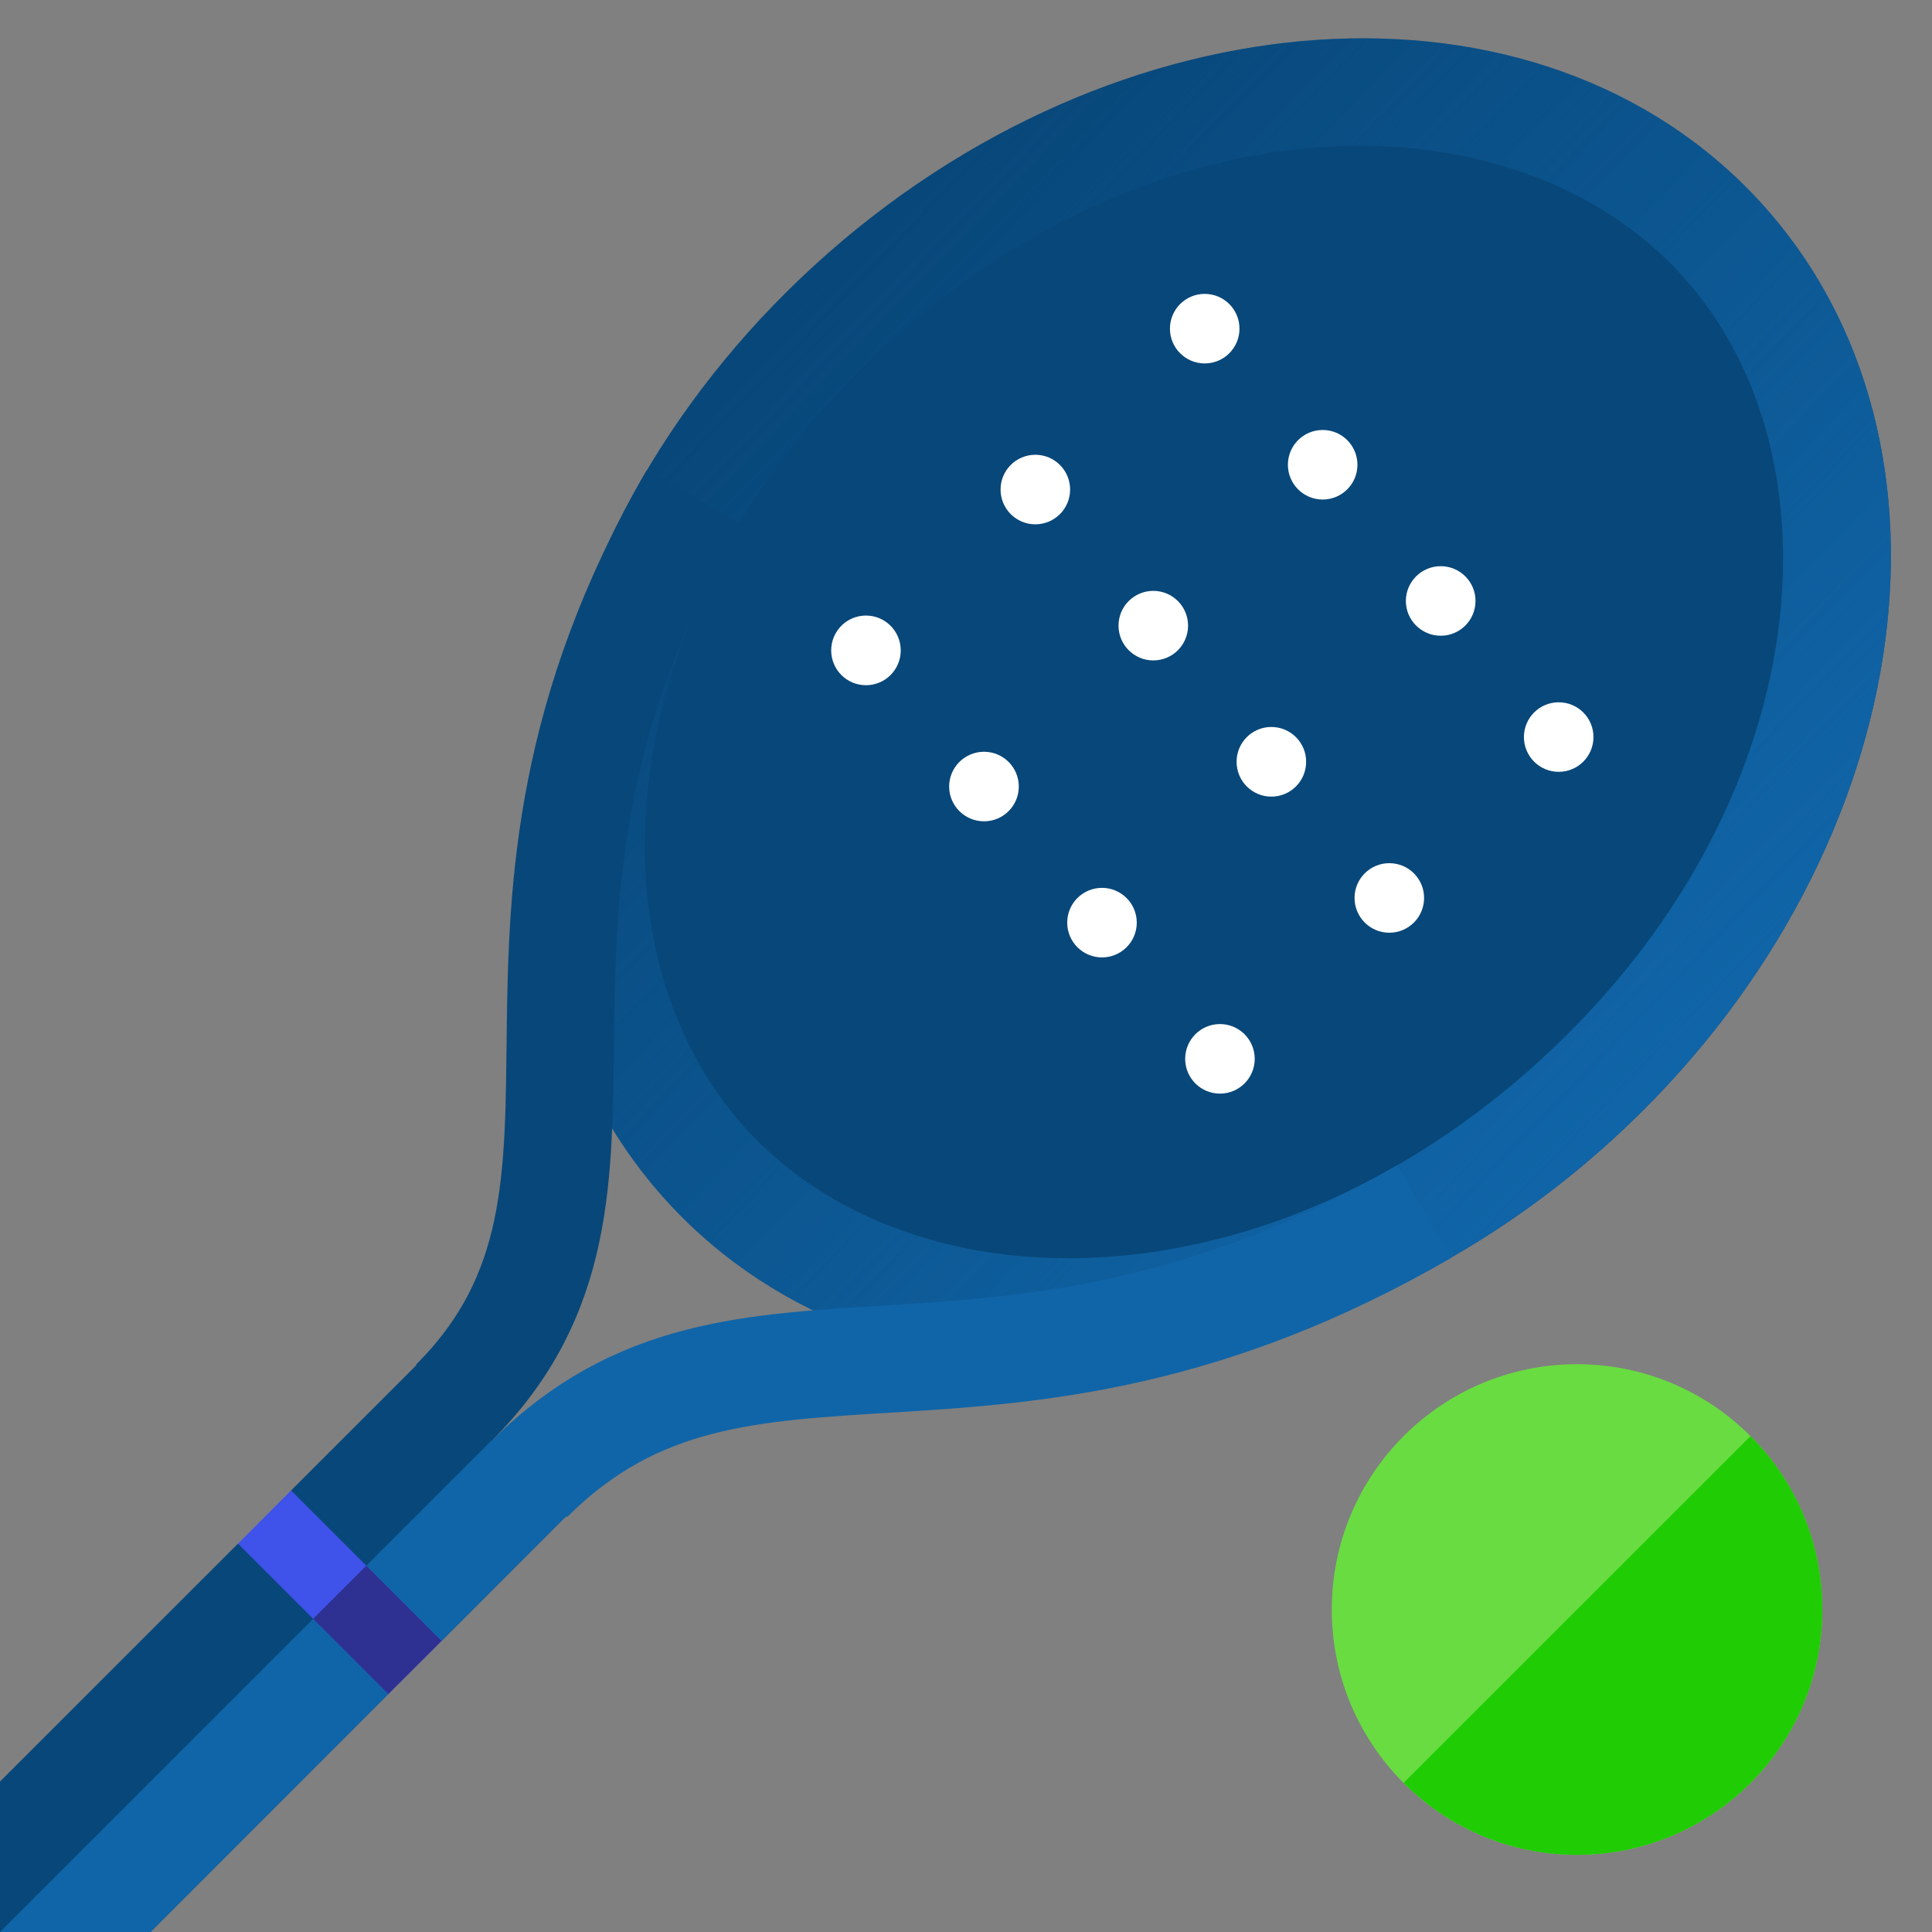 <svg width="18" height="18" viewBox="0 0 18 18" fill="none" xmlns="http://www.w3.org/2000/svg">
<rect x="0" y="0" width="18" height="18" fill="#808080" stroke="none"/>
<g id="102 - Padel-tennis" clip-path="url(#clip0)">
<g id="Group">
<path id="Vector" d="M0 16.598V18H1.402L3.618 15.783L3.177 14.847L2.217 14.382L0 16.598Z" fill="#084779"/>
<path id="Vector_2" d="M5.289 14.112L3.888 12.71L2.712 13.886L3.177 14.847L4.114 15.288L5.289 14.112Z" fill="#084779"/>
<path id="Vector_3" d="M3.161 14.839L3.177 14.847L3.169 14.831L3.161 14.839Z" fill="#1065A8"/>
<path id="Vector_4" d="M0 18H1.402L3.618 15.783L3.177 14.847L3.161 14.839L0 18Z" fill="#1065A8"/>
<path id="Vector_5" d="M3.169 14.831L3.177 14.847L4.114 15.288L5.289 14.112L4.589 13.411L3.169 14.831Z" fill="#1065A8"/>
<path id="Vector_6" d="M2.217 14.382L2.712 13.886L4.114 15.288L3.618 15.783L2.217 14.382Z" fill="#3F52E9"/>
<path id="Vector_7" d="M16.978 14.996C16.978 16.258 15.955 17.281 14.693 17.281C13.431 17.281 12.408 16.258 12.408 14.996C12.408 13.734 13.431 12.71 14.693 12.71C15.955 12.71 16.978 13.734 16.978 14.996Z" fill="#69DC41"/>
<path id="Vector_8" d="M2.917 15.082L3.413 14.587L4.114 15.288L3.618 15.783L2.917 15.082Z" fill="#2E3192"/>
<path id="Vector_9" d="M15.594 11.617L11.617 15.594L15.594 11.617Z" fill="#FFE477"/>
<path id="Vector_10" d="M16.309 13.38L13.077 16.611C13.491 17.025 14.062 17.281 14.693 17.281C15.955 17.281 16.978 16.258 16.978 14.996C16.978 14.365 16.723 13.793 16.309 13.38Z" fill="#20CC04"/>
<path id="Vector_11" d="M16.402 1.884C18.457 4.132 17.843 8.038 15.031 10.61C12.219 13.181 8.273 13.444 6.218 11.197C4.163 8.949 4.777 5.043 7.589 2.471C10.402 -0.1 14.347 -0.363 16.402 1.884Z" fill="#084779"/>
<path id="Vector_12" fill-rule="evenodd" clip-rule="evenodd" d="M14.356 9.872C16.924 7.524 17.213 4.253 15.664 2.559C14.115 0.865 10.832 0.861 8.264 3.209C5.696 5.557 5.407 8.828 6.956 10.522C8.505 12.216 11.789 12.22 14.356 9.872ZM15.031 10.61C17.843 8.038 18.457 4.132 16.402 1.884C14.347 -0.363 10.402 -0.1 7.589 2.471C4.777 5.043 4.163 8.949 6.218 11.197C8.273 13.444 12.219 13.181 15.031 10.61Z" fill="url(#paint0_linear)"/>
<path id="Vector_13" d="M13.268 11.288C9.244 13.617 6.93 11.781 4.93 13.781" stroke="#1065A8"/>
<path id="Vector_14" d="M6.459 4.63C4.131 8.654 6.229 11.068 4.229 13.068" stroke="#084779"/>
<path id="Vector_15" d="M11.224 3.386C11.403 3.386 11.548 3.241 11.548 3.062C11.548 2.883 11.403 2.738 11.224 2.738C11.045 2.738 10.9 2.883 10.9 3.062C10.9 3.241 11.045 3.386 11.224 3.386Z" fill="white"/>
<path id="Vector_16" d="M12.323 4.654C12.502 4.654 12.647 4.509 12.647 4.33C12.647 4.151 12.502 4.006 12.323 4.006C12.144 4.006 11.999 4.151 11.999 4.33C11.999 4.509 12.144 4.654 12.323 4.654Z" fill="white"/>
<path id="Vector_17" d="M13.423 5.923C13.602 5.923 13.747 5.778 13.747 5.599C13.747 5.42 13.602 5.275 13.423 5.275C13.244 5.275 13.098 5.42 13.098 5.599C13.098 5.778 13.244 5.923 13.423 5.923Z" fill="white"/>
<path id="Vector_18" d="M14.522 7.191C14.701 7.191 14.846 7.046 14.846 6.867C14.846 6.688 14.701 6.543 14.522 6.543C14.343 6.543 14.198 6.688 14.198 6.867C14.198 7.046 14.343 7.191 14.522 7.191Z" fill="white"/>
<path id="Vector_19" d="M9.646 4.885C9.825 4.885 9.97 4.74 9.97 4.561C9.97 4.382 9.825 4.237 9.646 4.237C9.467 4.237 9.322 4.382 9.322 4.561C9.322 4.74 9.467 4.885 9.646 4.885Z" fill="white"/>
<path id="Vector_20" d="M10.745 6.153C10.924 6.153 11.069 6.008 11.069 5.829C11.069 5.65 10.924 5.505 10.745 5.505C10.566 5.505 10.421 5.65 10.421 5.829C10.421 6.008 10.566 6.153 10.745 6.153Z" fill="white"/>
<path id="Vector_21" d="M11.845 7.422C12.024 7.422 12.169 7.277 12.169 7.097C12.169 6.918 12.024 6.773 11.845 6.773C11.666 6.773 11.521 6.918 11.521 7.097C11.521 7.277 11.666 7.422 11.845 7.422Z" fill="white"/>
<path id="Vector_22" d="M12.944 8.69C13.123 8.69 13.268 8.545 13.268 8.366C13.268 8.187 13.123 8.042 12.944 8.042C12.765 8.042 12.62 8.187 12.62 8.366C12.62 8.545 12.765 8.69 12.944 8.69Z" fill="white"/>
<path id="Vector_23" d="M8.068 6.384C8.247 6.384 8.392 6.239 8.392 6.06C8.392 5.88 8.247 5.735 8.068 5.735C7.889 5.735 7.744 5.88 7.744 6.06C7.744 6.239 7.889 6.384 8.068 6.384Z" fill="white"/>
<path id="Vector_24" d="M9.168 7.652C9.347 7.652 9.492 7.507 9.492 7.328C9.492 7.149 9.347 7.004 9.168 7.004C8.989 7.004 8.843 7.149 8.843 7.328C8.843 7.507 8.989 7.652 9.168 7.652Z" fill="white"/>
<path id="Vector_25" d="M10.267 8.92C10.446 8.92 10.591 8.775 10.591 8.596C10.591 8.417 10.446 8.272 10.267 8.272C10.088 8.272 9.943 8.417 9.943 8.596C9.943 8.775 10.088 8.92 10.267 8.92Z" fill="white"/>
<path id="Vector_26" d="M11.366 10.189C11.545 10.189 11.69 10.044 11.69 9.865C11.69 9.686 11.545 9.541 11.366 9.541C11.187 9.541 11.042 9.686 11.042 9.865C11.042 10.044 11.187 10.189 11.366 10.189Z" fill="white"/>
</g>
</g>
<defs>
<linearGradient id="paint0_linear" x1="15.136" y1="10.539" x2="7.307" y2="2.975" gradientUnits="userSpaceOnUse">
<stop stop-color="#1065A8"/>
<stop offset="1" stop-color="#1065A8" stop-opacity="0"/>
</linearGradient>
<clipPath id="clip0">
<rect width="18" height="18" fill="white"/>
</clipPath>
</defs>
</svg>
